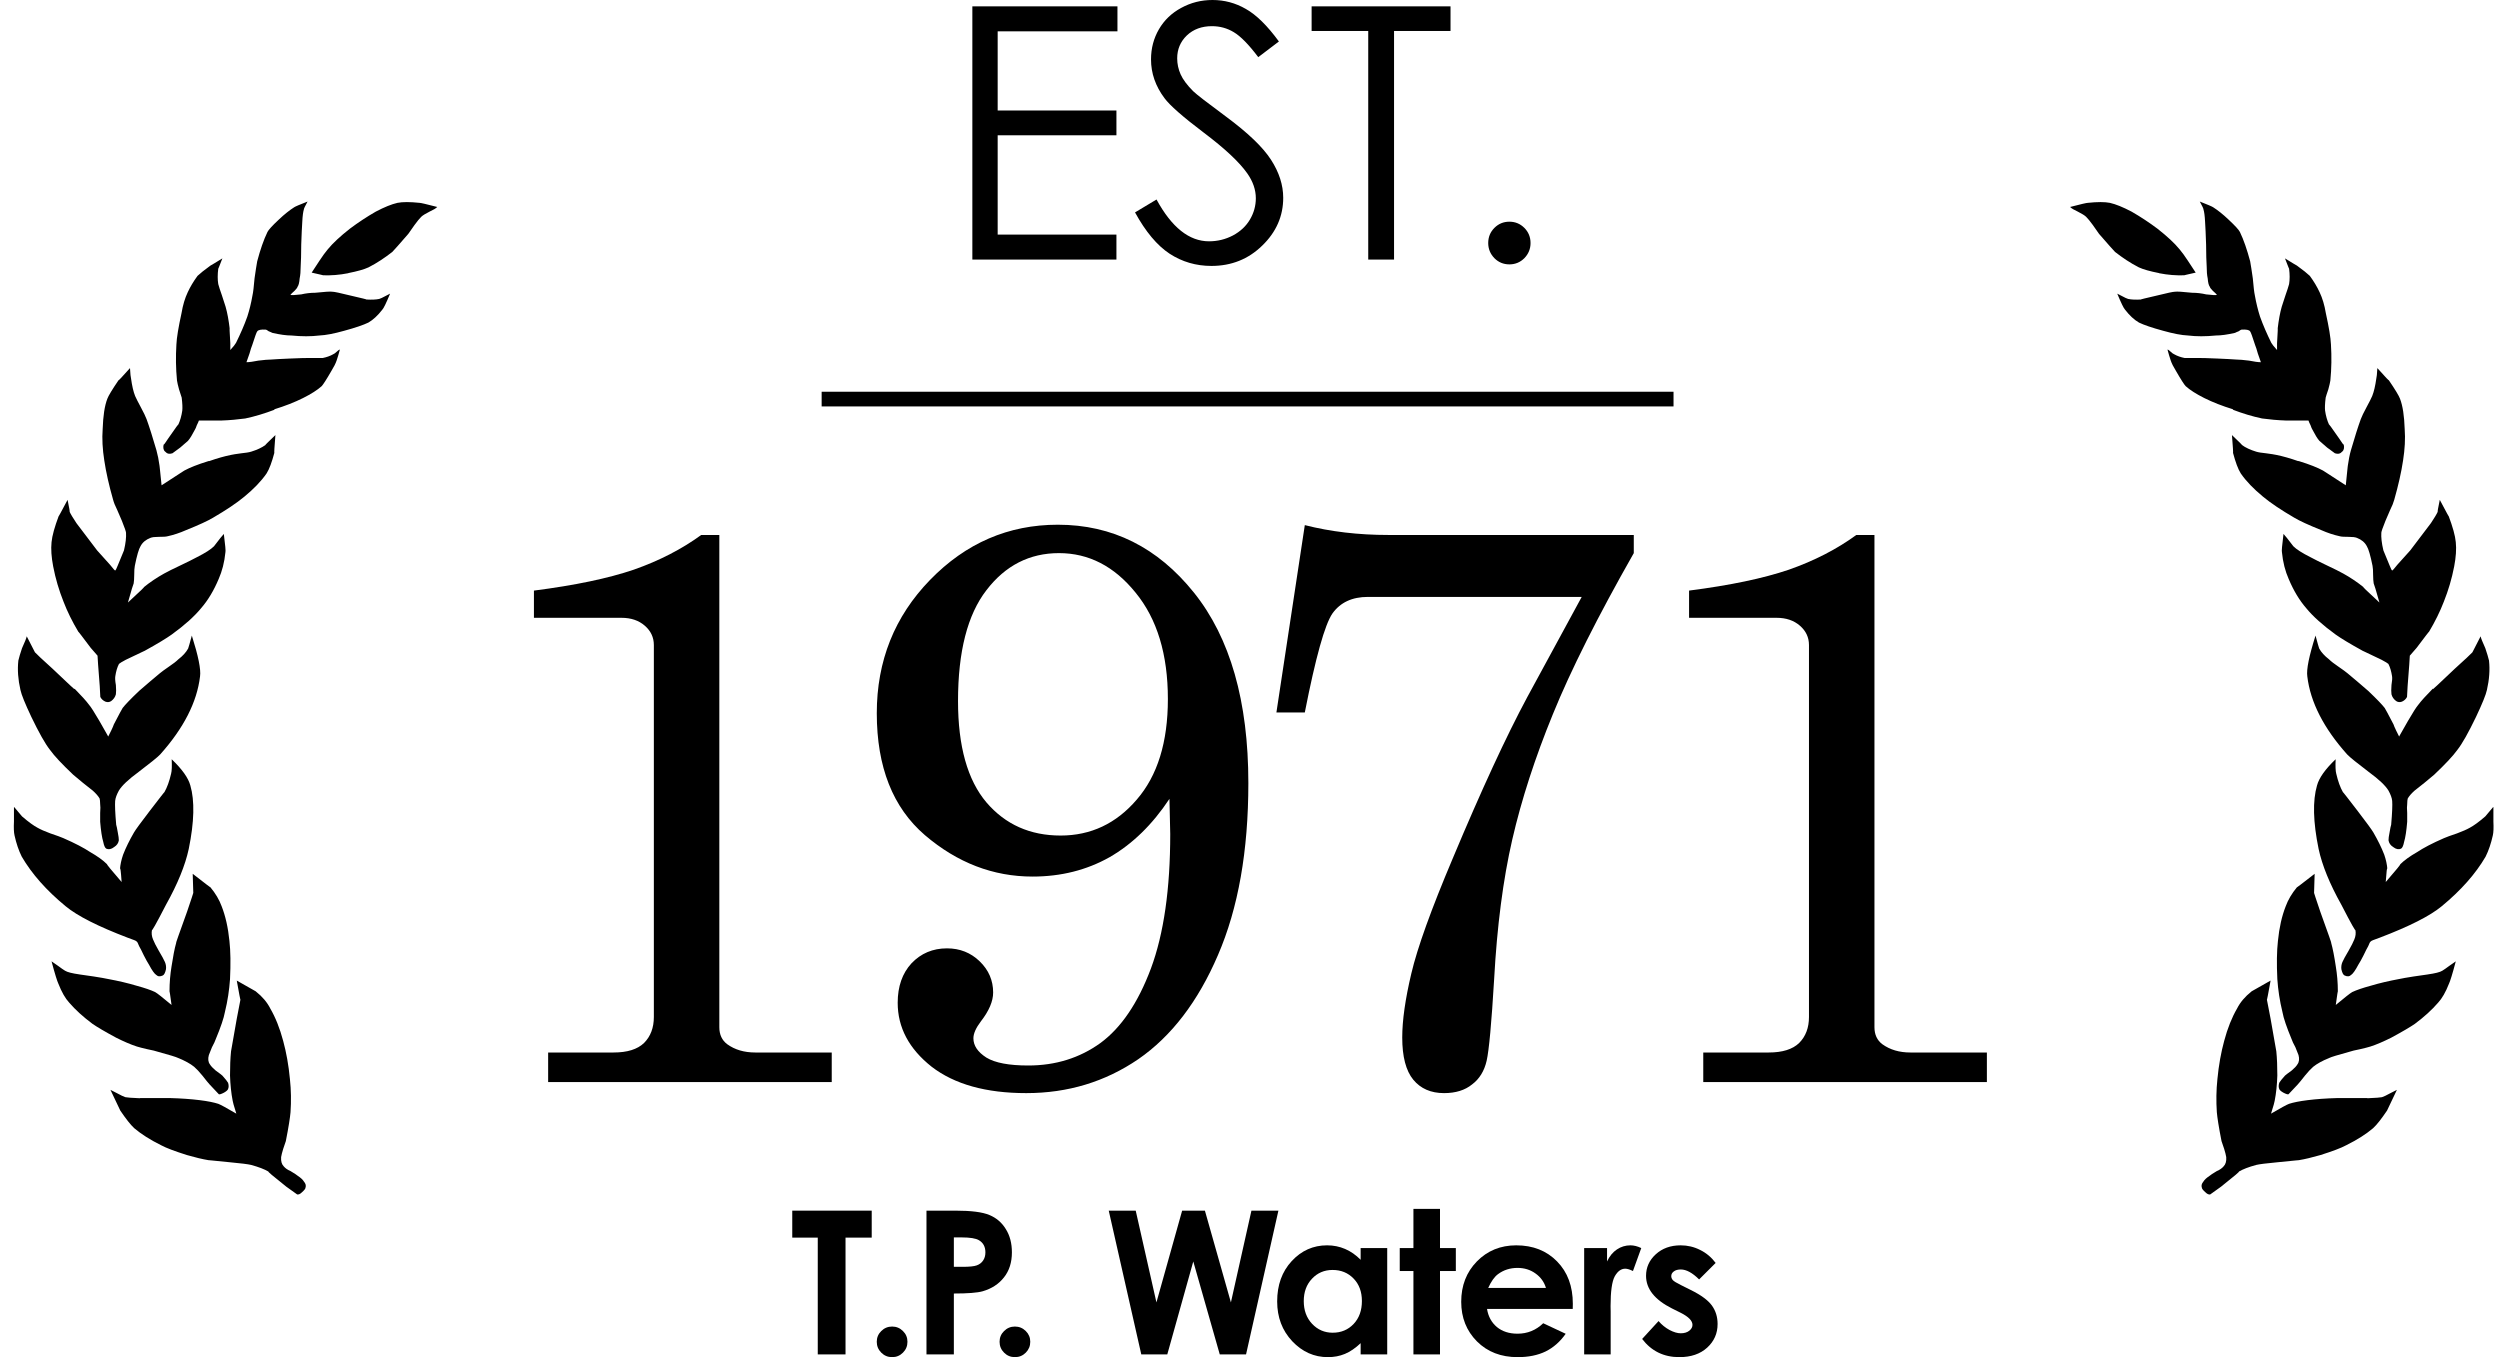 <svg width="105" height="57" viewBox="0 0 105 57" fill="none" xmlns="http://www.w3.org/2000/svg">
<path d="M40.839 0.267H46.933V1.316H41.902V4.641H46.89V5.682H41.902V9.853H46.89V10.902H40.839V0.267Z" fill="black"/>
<path d="M47.671 8.921L48.574 8.379C49.21 9.55 49.945 10.135 50.779 10.135C51.136 10.135 51.471 10.053 51.784 9.889C52.097 9.721 52.336 9.497 52.5 9.217C52.663 8.938 52.745 8.641 52.745 8.328C52.745 7.971 52.625 7.622 52.384 7.28C52.051 6.807 51.444 6.239 50.562 5.574C49.675 4.904 49.124 4.419 48.907 4.121C48.531 3.619 48.343 3.077 48.343 2.494C48.343 2.031 48.454 1.61 48.675 1.229C48.897 0.848 49.208 0.549 49.608 0.333C50.013 0.111 50.451 0 50.924 0C51.425 0 51.892 0.125 52.326 0.376C52.765 0.622 53.227 1.077 53.714 1.742L52.847 2.4C52.447 1.87 52.105 1.521 51.82 1.352C51.541 1.183 51.235 1.099 50.902 1.099C50.473 1.099 50.121 1.229 49.847 1.489C49.577 1.749 49.442 2.07 49.442 2.451C49.442 2.682 49.49 2.906 49.586 3.123C49.683 3.34 49.859 3.576 50.114 3.831C50.254 3.966 50.712 4.321 51.488 4.894C52.408 5.574 53.039 6.178 53.382 6.709C53.724 7.239 53.895 7.771 53.895 8.306C53.895 9.077 53.601 9.747 53.013 10.316C52.43 10.885 51.719 11.169 50.88 11.169C50.234 11.169 49.649 10.998 49.124 10.656C48.598 10.309 48.114 9.73 47.671 8.921Z" fill="black"/>
<path d="M55.088 1.301V0.267H60.922V1.301H58.55V10.902H57.466V1.301H55.088Z" fill="black"/>
<path d="M63.394 9.311C63.64 9.311 63.849 9.398 64.023 9.571C64.196 9.745 64.283 9.957 64.283 10.207C64.283 10.453 64.196 10.665 64.023 10.844C63.849 11.017 63.64 11.104 63.394 11.104C63.148 11.104 62.938 11.017 62.765 10.844C62.592 10.665 62.505 10.453 62.505 10.207C62.505 9.957 62.592 9.745 62.765 9.571C62.938 9.398 63.148 9.311 63.394 9.311Z" fill="black"/>
<path d="M30.212 22.469V43.144C30.212 43.453 30.322 43.691 30.543 43.857C30.863 44.089 31.256 44.205 31.72 44.205H34.933V45.447H23.022V44.205H25.772C26.346 44.205 26.771 44.072 27.048 43.807C27.324 43.531 27.462 43.166 27.462 42.714V27.091C27.462 26.771 27.335 26.5 27.081 26.279C26.827 26.058 26.501 25.948 26.103 25.948H22.425V24.805C24.148 24.584 25.546 24.291 26.617 23.927C27.688 23.551 28.633 23.065 29.45 22.469H30.212Z" fill="black"/>
<path d="M49.117 33.552C48.399 34.635 47.56 35.452 46.599 36.004C45.638 36.545 44.561 36.816 43.368 36.816C41.712 36.816 40.204 36.236 38.846 35.076C37.498 33.917 36.825 32.21 36.825 29.957C36.825 27.759 37.57 25.893 39.061 24.358C40.563 22.811 42.352 22.038 44.429 22.038C46.715 22.038 48.62 22.988 50.144 24.888C51.668 26.787 52.431 29.455 52.431 32.889C52.431 35.739 52.005 38.147 51.155 40.112C50.316 42.067 49.2 43.525 47.808 44.486C46.417 45.436 44.849 45.911 43.103 45.911C41.414 45.911 40.088 45.541 39.127 44.801C38.178 44.05 37.703 43.155 37.703 42.117C37.703 41.432 37.896 40.88 38.282 40.46C38.68 40.041 39.177 39.831 39.773 39.831C40.315 39.831 40.773 40.013 41.149 40.378C41.524 40.742 41.712 41.178 41.712 41.686C41.712 42.051 41.541 42.454 41.198 42.896C40.988 43.172 40.883 43.409 40.883 43.608C40.883 43.917 41.066 44.188 41.43 44.42C41.795 44.641 42.38 44.751 43.186 44.751C44.335 44.751 45.346 44.436 46.218 43.807C47.09 43.166 47.797 42.123 48.339 40.676C48.88 39.218 49.15 37.335 49.15 35.026L49.117 33.552ZM44.478 23.231C43.242 23.231 42.225 23.75 41.43 24.788C40.635 25.815 40.237 27.367 40.237 29.444C40.237 31.343 40.635 32.762 41.43 33.701C42.225 34.629 43.264 35.093 44.545 35.093C45.815 35.093 46.881 34.59 47.742 33.585C48.615 32.58 49.051 31.172 49.051 29.361C49.051 27.483 48.598 25.992 47.692 24.888C46.798 23.783 45.727 23.231 44.478 23.231Z" fill="black"/>
<path d="M54.802 22.055C55.885 22.331 57.055 22.469 58.314 22.469H68.619V23.231C67.106 25.893 65.974 28.146 65.223 29.99C64.472 31.824 63.903 33.58 63.516 35.258C63.13 36.937 62.876 38.892 62.754 41.123C62.644 42.968 62.539 44.111 62.439 44.552C62.34 44.983 62.136 45.315 61.827 45.546C61.528 45.789 61.136 45.911 60.65 45.911C60.098 45.911 59.667 45.723 59.358 45.348C59.049 44.972 58.894 44.381 58.894 43.575C58.894 42.857 59.021 41.962 59.275 40.891C59.529 39.809 60.109 38.196 61.015 36.054C62.219 33.182 63.262 30.924 64.146 29.278L66.432 25.07H57.453C56.79 25.07 56.293 25.302 55.962 25.766C55.642 26.23 55.255 27.616 54.802 29.924H53.609L54.802 22.055Z" fill="black"/>
<path d="M78.727 22.469V43.144C78.727 43.453 78.838 43.691 79.058 43.857C79.379 44.089 79.771 44.205 80.235 44.205H83.449V45.447H71.537V44.205H74.287C74.862 44.205 75.287 44.072 75.563 43.807C75.839 43.531 75.977 43.166 75.977 42.714V27.091C75.977 26.771 75.85 26.5 75.596 26.279C75.342 26.058 75.016 25.948 74.619 25.948H70.941V24.805C72.664 24.584 74.061 24.291 75.132 23.927C76.204 23.551 77.148 23.065 77.965 22.469H78.727Z" fill="black"/>
<rect x="34.509" y="16.453" width="35.779" height="0.617" fill="black"/>
<path d="M90.676 11.469C90.3 11.395 90.016 11.315 89.831 11.229C89.467 11.043 89.14 10.821 88.832 10.581C88.758 10.507 88.536 10.254 88.159 9.822C88.116 9.766 88.03 9.643 87.9 9.452C87.783 9.291 87.691 9.18 87.617 9.106C87.561 9.051 87.444 8.977 87.271 8.89C87.111 8.816 87.006 8.755 86.944 8.693C87.394 8.576 87.635 8.52 87.684 8.52C88.091 8.477 88.4 8.477 88.616 8.52C88.863 8.576 89.165 8.699 89.529 8.89C89.905 9.106 90.269 9.347 90.615 9.606C91.022 9.927 91.33 10.211 91.546 10.476C91.645 10.593 91.762 10.754 91.891 10.951C92.064 11.21 92.175 11.377 92.219 11.45C91.885 11.525 91.725 11.562 91.743 11.562C91.41 11.574 91.059 11.549 90.682 11.475L90.676 11.469ZM93.798 17.194C93.335 17.052 92.928 16.892 92.582 16.719C92.237 16.546 91.978 16.38 91.799 16.219C91.743 16.163 91.602 15.948 91.386 15.571C91.287 15.411 91.213 15.269 91.17 15.139C91.157 15.096 91.133 15.022 91.102 14.924C91.071 14.825 91.052 14.745 91.034 14.683C91.065 14.683 91.108 14.714 91.164 14.769C91.219 14.825 91.275 14.862 91.318 14.88C91.447 14.954 91.595 15.004 91.75 15.035H92.311C92.471 15.035 92.743 15.041 93.138 15.059C93.483 15.072 93.754 15.09 93.94 15.102C94.038 15.102 94.217 15.115 94.458 15.146C94.674 15.189 94.84 15.213 94.957 15.213C94.927 15.127 94.883 15.004 94.828 14.843C94.785 14.683 94.748 14.572 94.717 14.498C94.6 14.134 94.532 13.943 94.501 13.912C94.458 13.856 94.341 13.832 94.156 13.844C94.125 13.844 94.081 13.869 94.026 13.912C93.952 13.943 93.903 13.961 93.872 13.98C93.551 14.054 93.286 14.091 93.07 14.091C92.638 14.134 92.243 14.134 91.898 14.091C91.62 14.079 91.275 14.011 90.855 13.893C90.38 13.764 90.041 13.647 89.837 13.548C89.634 13.431 89.442 13.252 89.251 13.005C89.196 12.95 89.085 12.721 88.924 12.333C88.955 12.345 89.023 12.382 89.14 12.444C89.239 12.499 89.319 12.536 89.381 12.555C89.523 12.586 89.708 12.592 89.924 12.579C89.88 12.579 90.109 12.524 90.615 12.407C91.022 12.308 91.262 12.252 91.355 12.252C91.429 12.24 91.663 12.252 92.07 12.296C92.274 12.296 92.465 12.32 92.656 12.364C92.903 12.394 93.051 12.4 93.113 12.388C93.082 12.345 93.027 12.29 92.94 12.216C92.866 12.142 92.823 12.086 92.811 12.043C92.767 11.987 92.737 11.87 92.724 11.697C92.694 11.555 92.681 11.389 92.681 11.198C92.669 10.994 92.656 10.686 92.656 10.266C92.644 9.847 92.626 9.526 92.613 9.31C92.601 9.063 92.576 8.89 92.545 8.792C92.545 8.761 92.496 8.656 92.391 8.465C92.724 8.594 92.909 8.675 92.953 8.705C93.138 8.823 93.36 8.995 93.6 9.224C93.878 9.483 94.032 9.655 94.075 9.742C94.236 10.075 94.377 10.488 94.507 10.976C94.538 11.148 94.575 11.389 94.618 11.691C94.649 12.037 94.674 12.277 94.704 12.407C94.76 12.727 94.834 13.024 94.92 13.295C95.05 13.659 95.21 14.023 95.395 14.399C95.426 14.455 95.506 14.56 95.636 14.701V14.418C95.667 13.924 95.673 13.727 95.661 13.813C95.704 13.449 95.759 13.141 95.833 12.882C95.864 12.783 95.914 12.623 95.988 12.407C96.062 12.203 96.111 12.043 96.142 11.932C96.173 11.747 96.173 11.525 96.142 11.284C96.142 11.296 96.086 11.154 95.969 10.852C96.271 11.037 96.438 11.142 96.469 11.154C96.728 11.339 96.907 11.488 97.012 11.586C97.184 11.821 97.32 12.049 97.425 12.277C97.542 12.524 97.629 12.814 97.684 13.147C97.814 13.739 97.888 14.183 97.9 14.467C97.931 14.973 97.925 15.479 97.875 15.985C97.863 16.071 97.832 16.194 97.789 16.355C97.733 16.515 97.696 16.632 97.678 16.7C97.647 16.947 97.641 17.126 97.653 17.243C97.684 17.459 97.74 17.663 97.826 17.848C97.783 17.761 97.918 17.946 98.239 18.409C98.369 18.613 98.437 18.699 98.437 18.668C98.468 18.81 98.443 18.915 98.369 18.97C98.295 19.057 98.196 19.081 98.067 19.038L97.74 18.798C97.555 18.637 97.444 18.545 97.413 18.514C97.326 18.415 97.234 18.261 97.129 18.057C97.098 18.014 97.073 17.946 97.043 17.86C96.999 17.774 96.969 17.706 96.956 17.663H96.025C95.661 17.65 95.321 17.619 95.007 17.576C94.6 17.49 94.192 17.366 93.773 17.206L93.798 17.194ZM99.436 46.126C99.781 46.113 99.985 46.095 100.041 46.082C100.127 46.052 100.238 46.002 100.367 45.928L100.67 45.774C100.423 46.292 100.287 46.582 100.256 46.644C100.022 46.989 99.831 47.236 99.67 47.384C99.38 47.631 99.004 47.871 98.541 48.1C98.326 48.217 97.962 48.353 97.456 48.513C97.11 48.612 96.808 48.686 96.543 48.729C96.66 48.717 96.364 48.741 95.654 48.815C95.192 48.858 94.896 48.895 94.766 48.926C94.445 49.013 94.205 49.105 94.026 49.21C94.1 49.179 93.853 49.389 93.286 49.839L92.829 50.166C92.774 50.178 92.706 50.154 92.632 50.08C92.533 49.993 92.478 49.926 92.478 49.882C92.447 49.796 92.471 49.71 92.545 49.623C92.589 49.549 92.675 49.469 92.805 49.383C92.835 49.352 92.934 49.29 93.107 49.185C93.236 49.13 93.329 49.062 93.391 48.988C93.477 48.902 93.514 48.772 93.502 48.599C93.489 48.513 93.458 48.396 93.415 48.254L93.304 47.927C93.187 47.335 93.125 46.928 93.107 46.712C93.076 46.249 93.082 45.786 93.131 45.324C93.187 44.731 93.286 44.195 93.415 43.72C93.557 43.183 93.742 42.727 93.958 42.356C94.088 42.097 94.291 41.857 94.563 41.641C94.532 41.653 94.803 41.505 95.365 41.184C95.266 41.746 95.21 42.017 95.21 41.986L95.365 42.788C95.537 43.769 95.618 44.226 95.605 44.152C95.636 44.454 95.648 44.793 95.648 45.169C95.636 45.558 95.599 45.916 95.537 46.23C95.537 46.261 95.488 46.44 95.383 46.773C95.802 46.527 96.055 46.391 96.142 46.36C96.315 46.304 96.574 46.249 96.925 46.206C97.277 46.163 97.684 46.132 98.159 46.119H99.418L99.436 46.126ZM96.549 19.365C97.012 19.507 97.345 19.643 97.548 19.754C97.536 19.741 97.857 19.951 98.523 20.383C98.579 19.822 98.609 19.544 98.609 19.556C98.64 19.328 98.683 19.106 98.739 18.909C98.899 18.36 99.035 17.928 99.152 17.607C99.195 17.49 99.276 17.323 99.393 17.107C99.51 16.892 99.59 16.731 99.633 16.632C99.707 16.447 99.763 16.201 99.806 15.892C99.819 15.849 99.837 15.707 99.849 15.46C100.195 15.849 100.355 16.015 100.324 15.96C100.602 16.367 100.756 16.626 100.799 16.743C100.917 17.046 100.978 17.471 100.997 18.02C101.028 18.427 101.003 18.866 100.929 19.34C100.855 19.834 100.731 20.383 100.559 20.988C100.528 21.105 100.472 21.247 100.386 21.419C100.287 21.654 100.219 21.802 100.189 21.876C100.071 22.166 100.016 22.332 100.016 22.376C100.004 22.561 100.028 22.807 100.102 23.116C100.133 23.19 100.219 23.4 100.361 23.745C100.417 23.887 100.454 23.961 100.472 23.961C100.491 23.961 100.559 23.881 100.688 23.72C100.873 23.517 101.058 23.313 101.231 23.116C101.348 22.955 101.527 22.721 101.774 22.4C102.052 22.036 102.156 21.894 102.101 21.968C102.243 21.753 102.342 21.592 102.385 21.493C102.372 21.506 102.397 21.339 102.471 20.994C102.761 21.543 102.884 21.765 102.841 21.666C103.014 22.129 103.119 22.499 103.143 22.77C103.174 23.06 103.15 23.4 103.076 23.788C102.977 24.306 102.829 24.8 102.644 25.263C102.483 25.682 102.274 26.108 102.015 26.54C102.027 26.509 101.854 26.737 101.496 27.212C101.293 27.446 101.2 27.551 101.213 27.539C101.213 27.508 101.206 27.638 101.188 27.927C101.176 28.131 101.151 28.427 101.12 28.816C101.108 29.093 101.095 29.241 101.095 29.272C101.052 29.359 100.978 29.427 100.88 29.47C100.793 29.501 100.713 29.494 100.639 29.445C100.54 29.371 100.472 29.279 100.442 29.161C100.429 29.075 100.429 28.945 100.442 28.773C100.472 28.6 100.479 28.477 100.466 28.402C100.435 28.199 100.386 28.026 100.312 27.884C100.281 27.854 100.189 27.798 100.028 27.712C99.393 27.409 99.134 27.286 99.245 27.341C98.696 27.039 98.313 26.805 98.097 26.651C97.561 26.262 97.147 25.892 96.864 25.546C96.574 25.213 96.327 24.8 96.123 24.313C95.981 23.992 95.883 23.622 95.84 23.184C95.827 23.153 95.846 22.9 95.907 22.425C95.963 22.48 96.105 22.659 96.321 22.943C96.45 23.073 96.691 23.227 97.036 23.4C97.197 23.486 97.425 23.603 97.727 23.745C98.029 23.887 98.264 24.004 98.418 24.09C98.708 24.251 98.998 24.442 99.288 24.677C99.171 24.59 99.387 24.8 99.936 25.306C99.794 24.8 99.714 24.535 99.695 24.504C99.683 24.43 99.67 24.306 99.67 24.134C99.67 23.973 99.664 23.85 99.646 23.764C99.559 23.332 99.479 23.054 99.405 22.937C99.319 22.776 99.183 22.666 98.992 22.591C98.918 22.561 98.807 22.548 98.646 22.548C98.461 22.548 98.338 22.542 98.276 22.524C98.017 22.468 97.758 22.382 97.493 22.265C96.956 22.049 96.58 21.876 96.364 21.746C95.815 21.426 95.371 21.13 95.044 20.858C94.655 20.537 94.341 20.216 94.112 19.883C93.995 19.698 93.89 19.408 93.785 19.014C93.798 19.044 93.785 18.798 93.742 18.273C94.063 18.576 94.199 18.717 94.156 18.687C94.316 18.804 94.519 18.896 94.76 18.97C94.859 19.001 95.001 19.02 95.173 19.038C95.389 19.069 95.537 19.088 95.605 19.106C95.883 19.162 96.185 19.248 96.518 19.365H96.549ZM101.971 40.925C102.274 40.882 102.477 40.833 102.576 40.771C102.65 40.728 102.742 40.66 102.86 40.574C103.002 40.475 103.1 40.407 103.143 40.376C103.002 40.913 102.903 41.221 102.86 41.308C102.718 41.672 102.564 41.937 102.403 42.11C102.144 42.412 101.817 42.708 101.429 42.998C101.243 43.127 100.91 43.325 100.429 43.584C100.108 43.744 99.825 43.868 99.559 43.954C99.461 43.985 99.313 44.022 99.128 44.065C98.912 44.108 98.757 44.145 98.671 44.176C98.196 44.306 97.912 44.392 97.826 44.435C97.536 44.553 97.314 44.676 97.153 44.806C97.055 44.892 96.938 45.015 96.808 45.176C96.666 45.361 96.561 45.484 96.506 45.546C96.271 45.792 96.142 45.928 96.117 45.959C96.086 45.971 96.019 45.953 95.901 45.891C95.802 45.836 95.741 45.78 95.728 45.737C95.698 45.663 95.698 45.577 95.728 45.478C95.759 45.422 95.84 45.318 95.969 45.176C96 45.145 96.093 45.077 96.253 44.96C96.37 44.861 96.45 44.775 96.493 44.701C96.567 44.602 96.58 44.466 96.537 44.312C96.506 44.226 96.463 44.115 96.407 43.985C96.321 43.825 96.271 43.72 96.253 43.658C96.037 43.14 95.907 42.757 95.864 42.511C95.747 42.036 95.679 41.573 95.648 41.123C95.618 40.487 95.624 39.951 95.673 39.519C95.728 38.957 95.84 38.47 96 38.063C96.099 37.791 96.259 37.52 96.475 37.261C96.432 37.304 96.678 37.119 97.215 36.7L97.191 37.502C97.191 37.502 97.265 37.748 97.45 38.285C97.783 39.21 97.937 39.642 97.906 39.587C97.98 39.846 98.042 40.179 98.103 40.586C98.159 40.919 98.19 41.271 98.19 41.647C98.19 41.604 98.159 41.789 98.103 42.208C98.468 41.906 98.696 41.721 98.794 41.666C98.98 41.579 99.232 41.493 99.553 41.406C99.942 41.289 100.343 41.197 100.744 41.123C100.886 41.092 101.095 41.055 101.373 41.012C101.663 40.968 101.867 40.938 101.978 40.925H101.971ZM102.187 28.933C102.113 29.019 102.422 28.736 103.1 28.088C103.532 27.699 103.779 27.465 103.841 27.397L104.186 26.725C104.198 26.799 104.266 26.965 104.383 27.224C104.457 27.44 104.507 27.613 104.538 27.742C104.581 28.131 104.55 28.544 104.451 28.976C104.408 29.18 104.254 29.556 103.995 30.105C103.674 30.771 103.415 31.234 103.211 31.493C103.026 31.752 102.699 32.098 102.237 32.536C102.138 32.622 101.996 32.739 101.823 32.881C101.62 33.041 101.484 33.146 101.41 33.208C101.28 33.325 101.188 33.43 101.126 33.535C101.114 33.578 101.102 33.658 101.102 33.776C101.089 33.85 101.089 33.973 101.102 34.146V34.516C101.071 34.892 101.028 35.176 100.972 35.361C100.941 35.521 100.898 35.614 100.842 35.645C100.744 35.688 100.633 35.669 100.516 35.577C100.398 35.503 100.337 35.41 100.318 35.293C100.318 35.219 100.33 35.114 100.361 34.966C100.392 34.793 100.411 34.682 100.429 34.639C100.472 34.146 100.485 33.813 100.472 33.64C100.46 33.51 100.405 33.368 100.318 33.208C100.189 32.992 99.911 32.733 99.492 32.425C99.016 32.061 98.708 31.82 98.579 31.684C97.598 30.586 97.036 29.494 96.907 28.409C96.864 28.119 96.981 27.551 97.252 26.694C97.339 27.015 97.388 27.193 97.406 27.237C97.493 27.397 97.629 27.545 97.82 27.693C97.906 27.779 98.036 27.878 98.208 27.995C98.394 28.125 98.529 28.218 98.597 28.279C98.844 28.483 99.134 28.73 99.467 29.019C99.831 29.365 100.059 29.605 100.158 29.735C100.189 29.778 100.312 30.013 100.528 30.426C100.54 30.469 100.577 30.555 100.639 30.685C100.694 30.802 100.738 30.889 100.768 30.944C100.682 31.074 100.805 30.852 101.139 30.272C101.342 29.926 101.484 29.698 101.57 29.599C101.688 29.439 101.891 29.217 102.175 28.927L102.187 28.933ZM104.723 33.899V34.504C104.735 34.763 104.729 34.96 104.698 35.09C104.624 35.423 104.525 35.719 104.396 35.978C103.976 36.7 103.359 37.397 102.551 38.063C102.058 38.47 101.194 38.908 99.948 39.383C99.701 39.469 99.578 39.519 99.578 39.537C99.547 39.55 99.51 39.617 99.467 39.735C99.424 39.809 99.356 39.938 99.269 40.123C99.183 40.296 99.109 40.426 99.053 40.512C98.924 40.759 98.819 40.901 98.751 40.944C98.677 41.018 98.585 41.024 98.468 40.968C98.412 40.938 98.369 40.851 98.338 40.709C98.326 40.611 98.338 40.506 98.381 40.407C98.424 40.308 98.511 40.148 98.64 39.932C98.757 39.728 98.838 39.568 98.881 39.457C98.936 39.328 98.955 39.192 98.924 39.044C98.955 39.161 98.757 38.816 98.338 38.001C97.844 37.119 97.53 36.342 97.382 35.657C97.147 34.516 97.129 33.627 97.314 32.992C97.4 32.671 97.659 32.307 98.097 31.888C98.085 32.178 98.091 32.381 98.122 32.492C98.196 32.813 98.289 33.072 98.406 33.276C98.394 33.245 98.603 33.517 99.035 34.078C99.399 34.553 99.615 34.849 99.683 34.966C99.868 35.287 100.022 35.595 100.139 35.898C100.213 36.114 100.256 36.317 100.269 36.502C100.256 36.404 100.232 36.582 100.201 37.045C100.651 36.527 100.849 36.28 100.805 36.305C100.978 36.132 101.219 35.959 101.521 35.787C101.78 35.614 102.156 35.416 102.65 35.201C102.749 35.157 102.934 35.09 103.193 35.003C103.427 34.917 103.606 34.837 103.736 34.763C103.878 34.689 104.1 34.534 104.383 34.288C104.396 34.275 104.507 34.146 104.71 33.899H104.723Z" fill="black"/>
<path d="M14.633 11.469C15.009 11.395 15.293 11.315 15.478 11.229C15.842 11.043 16.169 10.821 16.477 10.581C16.551 10.507 16.773 10.254 17.149 9.822C17.193 9.766 17.279 9.643 17.409 9.452C17.526 9.291 17.618 9.18 17.692 9.106C17.748 9.051 17.865 8.977 18.038 8.89C18.198 8.816 18.303 8.755 18.365 8.693C17.914 8.576 17.674 8.52 17.625 8.52C17.217 8.477 16.909 8.477 16.693 8.52C16.446 8.576 16.144 8.699 15.78 8.89C15.404 9.106 15.04 9.347 14.694 9.606C14.287 9.927 13.979 10.211 13.763 10.476C13.664 10.593 13.547 10.754 13.417 10.951C13.245 11.21 13.134 11.377 13.09 11.45C13.424 11.525 13.584 11.562 13.565 11.562C13.899 11.574 14.25 11.549 14.626 11.475L14.633 11.469ZM11.511 17.194C11.974 17.052 12.381 16.892 12.726 16.719C13.072 16.546 13.331 16.38 13.51 16.219C13.565 16.163 13.707 15.948 13.923 15.571C14.022 15.411 14.096 15.269 14.139 15.139C14.151 15.096 14.176 15.022 14.207 14.924C14.238 14.825 14.256 14.745 14.275 14.683C14.244 14.683 14.201 14.714 14.145 14.769C14.09 14.825 14.034 14.862 13.991 14.88C13.861 14.954 13.713 15.004 13.559 15.035H12.998C12.838 15.035 12.566 15.041 12.171 15.059C11.826 15.072 11.554 15.09 11.369 15.102C11.271 15.102 11.092 15.115 10.851 15.146C10.635 15.189 10.469 15.213 10.351 15.213C10.382 15.127 10.425 15.004 10.481 14.843C10.524 14.683 10.561 14.572 10.592 14.498C10.709 14.134 10.777 13.943 10.808 13.912C10.851 13.856 10.968 13.832 11.153 13.844C11.184 13.844 11.227 13.869 11.283 13.912C11.357 13.943 11.406 13.961 11.437 13.98C11.758 14.054 12.023 14.091 12.239 14.091C12.671 14.134 13.066 14.134 13.411 14.091C13.689 14.079 14.034 14.011 14.454 13.893C14.929 13.764 15.268 13.647 15.472 13.548C15.675 13.431 15.866 13.252 16.058 13.005C16.113 12.95 16.224 12.721 16.384 12.333C16.354 12.345 16.286 12.382 16.169 12.444C16.07 12.499 15.99 12.536 15.928 12.555C15.786 12.586 15.601 12.592 15.385 12.579C15.428 12.579 15.2 12.524 14.694 12.407C14.287 12.308 14.047 12.252 13.954 12.252C13.88 12.24 13.646 12.252 13.238 12.296C13.035 12.296 12.844 12.32 12.652 12.364C12.406 12.394 12.258 12.4 12.196 12.388C12.227 12.345 12.282 12.29 12.369 12.216C12.443 12.142 12.486 12.086 12.498 12.043C12.541 11.987 12.572 11.87 12.585 11.697C12.615 11.555 12.628 11.389 12.628 11.198C12.64 10.994 12.652 10.686 12.652 10.266C12.665 9.847 12.683 9.526 12.696 9.31C12.708 9.063 12.733 8.89 12.763 8.792C12.763 8.761 12.813 8.656 12.918 8.465C12.585 8.594 12.399 8.675 12.356 8.705C12.171 8.823 11.949 8.995 11.709 9.224C11.431 9.483 11.277 9.655 11.234 9.742C11.073 10.075 10.931 10.488 10.802 10.976C10.771 11.148 10.734 11.389 10.691 11.691C10.66 12.037 10.635 12.277 10.604 12.407C10.549 12.727 10.475 13.024 10.388 13.295C10.259 13.659 10.098 14.023 9.913 14.399C9.883 14.455 9.802 14.56 9.673 14.701V14.418C9.642 13.924 9.636 13.727 9.648 13.813C9.605 13.449 9.549 13.141 9.475 12.882C9.445 12.783 9.395 12.623 9.321 12.407C9.247 12.203 9.198 12.043 9.167 11.932C9.136 11.747 9.136 11.525 9.167 11.284C9.167 11.296 9.223 11.154 9.34 10.852C9.037 11.037 8.871 11.142 8.84 11.154C8.581 11.339 8.402 11.488 8.297 11.586C8.124 11.821 7.989 12.049 7.884 12.277C7.767 12.524 7.68 12.814 7.625 13.147C7.495 13.739 7.421 14.183 7.409 14.467C7.378 14.973 7.384 15.479 7.434 15.985C7.446 16.071 7.477 16.194 7.52 16.355C7.575 16.515 7.612 16.632 7.631 16.7C7.662 16.947 7.668 17.126 7.656 17.243C7.625 17.459 7.569 17.663 7.483 17.848C7.526 17.761 7.39 17.946 7.07 18.409C6.94 18.613 6.872 18.699 6.872 18.668C6.841 18.81 6.866 18.915 6.94 18.97C7.014 19.057 7.113 19.081 7.242 19.038L7.569 18.798C7.754 18.637 7.865 18.545 7.896 18.514C7.983 18.415 8.075 18.261 8.18 18.057C8.211 18.014 8.236 17.946 8.266 17.86C8.31 17.774 8.34 17.706 8.353 17.663H9.284C9.648 17.65 9.987 17.619 10.302 17.576C10.709 17.49 11.116 17.366 11.536 17.206L11.511 17.194ZM5.873 46.126C5.527 46.113 5.324 46.095 5.268 46.082C5.182 46.052 5.071 46.002 4.941 45.928L4.639 45.774C4.886 46.292 5.022 46.582 5.052 46.644C5.287 46.989 5.478 47.236 5.638 47.384C5.928 47.631 6.305 47.871 6.767 48.1C6.983 48.217 7.347 48.353 7.853 48.513C8.198 48.612 8.501 48.686 8.766 48.729C8.649 48.717 8.945 48.741 9.654 48.815C10.117 48.858 10.413 48.895 10.543 48.926C10.863 49.013 11.104 49.105 11.283 49.21C11.209 49.179 11.456 49.389 12.023 49.839L12.48 50.166C12.535 50.178 12.603 50.154 12.677 50.08C12.776 49.993 12.831 49.926 12.831 49.882C12.862 49.796 12.838 49.71 12.763 49.623C12.72 49.549 12.634 49.469 12.504 49.383C12.473 49.352 12.375 49.29 12.202 49.185C12.072 49.13 11.98 49.062 11.918 48.988C11.832 48.902 11.795 48.772 11.807 48.599C11.82 48.513 11.851 48.396 11.894 48.254L12.005 47.927C12.122 47.335 12.184 46.928 12.202 46.712C12.233 46.249 12.227 45.786 12.177 45.324C12.122 44.731 12.023 44.195 11.894 43.72C11.752 43.183 11.567 42.727 11.351 42.356C11.221 42.097 11.018 41.857 10.746 41.641C10.777 41.653 10.506 41.505 9.944 41.184C10.043 41.746 10.098 42.017 10.098 41.986L9.944 42.788C9.772 43.769 9.691 44.226 9.704 44.152C9.673 44.454 9.661 44.793 9.661 45.169C9.673 45.558 9.71 45.916 9.772 46.23C9.772 46.261 9.821 46.44 9.926 46.773C9.506 46.527 9.253 46.391 9.167 46.36C8.994 46.304 8.735 46.249 8.384 46.206C8.032 46.163 7.625 46.132 7.15 46.119H5.891L5.873 46.126ZM8.76 19.365C8.297 19.507 7.964 19.643 7.761 19.754C7.773 19.741 7.452 19.951 6.786 20.383C6.73 19.822 6.699 19.544 6.699 19.556C6.669 19.328 6.625 19.106 6.57 18.909C6.41 18.36 6.274 17.928 6.157 17.607C6.113 17.49 6.033 17.323 5.916 17.107C5.799 16.892 5.719 16.731 5.675 16.632C5.601 16.447 5.546 16.201 5.503 15.892C5.49 15.849 5.472 15.707 5.46 15.46C5.114 15.849 4.954 16.015 4.985 15.96C4.707 16.367 4.553 16.626 4.51 16.743C4.392 17.046 4.331 17.471 4.312 18.02C4.281 18.427 4.306 18.866 4.38 19.34C4.454 19.834 4.577 20.383 4.75 20.988C4.781 21.105 4.836 21.247 4.923 21.419C5.022 21.654 5.089 21.802 5.12 21.876C5.237 22.166 5.293 22.332 5.293 22.376C5.305 22.561 5.281 22.807 5.207 23.116C5.176 23.19 5.089 23.4 4.948 23.745C4.892 23.887 4.855 23.961 4.836 23.961C4.818 23.961 4.75 23.881 4.621 23.72C4.436 23.517 4.25 23.313 4.078 23.116C3.961 22.955 3.782 22.721 3.535 22.4C3.257 22.036 3.152 21.894 3.208 21.968C3.066 21.753 2.967 21.592 2.924 21.493C2.936 21.506 2.912 21.339 2.838 20.994C2.548 21.543 2.424 21.765 2.468 21.666C2.295 22.129 2.19 22.499 2.165 22.77C2.135 23.06 2.159 23.4 2.233 23.788C2.332 24.306 2.48 24.8 2.665 25.263C2.825 25.682 3.035 26.108 3.294 26.54C3.282 26.509 3.455 26.737 3.812 27.212C4.016 27.446 4.109 27.551 4.096 27.539C4.096 27.508 4.102 27.638 4.121 27.927C4.133 28.131 4.158 28.427 4.189 28.816C4.201 29.093 4.213 29.241 4.213 29.272C4.257 29.359 4.331 29.427 4.429 29.47C4.516 29.501 4.596 29.494 4.67 29.445C4.769 29.371 4.836 29.279 4.867 29.161C4.88 29.075 4.88 28.945 4.867 28.773C4.836 28.6 4.83 28.477 4.843 28.402C4.873 28.199 4.923 28.026 4.997 27.884C5.028 27.854 5.12 27.798 5.281 27.712C5.916 27.409 6.175 27.286 6.064 27.341C6.613 27.039 6.996 26.805 7.211 26.651C7.748 26.262 8.161 25.892 8.445 25.546C8.735 25.213 8.982 24.8 9.186 24.313C9.327 23.992 9.426 23.622 9.469 23.184C9.482 23.153 9.463 22.9 9.401 22.425C9.346 22.48 9.204 22.659 8.988 22.943C8.859 23.073 8.618 23.227 8.273 23.4C8.112 23.486 7.884 23.603 7.582 23.745C7.279 23.887 7.045 24.004 6.891 24.09C6.601 24.251 6.311 24.442 6.021 24.677C6.138 24.59 5.922 24.8 5.373 25.306C5.515 24.8 5.595 24.535 5.614 24.504C5.626 24.43 5.638 24.306 5.638 24.134C5.638 23.973 5.645 23.85 5.663 23.764C5.749 23.332 5.83 23.054 5.904 22.937C5.99 22.776 6.126 22.666 6.317 22.591C6.391 22.561 6.502 22.548 6.662 22.548C6.848 22.548 6.971 22.542 7.033 22.524C7.292 22.468 7.551 22.382 7.816 22.265C8.353 22.049 8.729 21.876 8.945 21.746C9.494 21.426 9.938 21.13 10.265 20.858C10.654 20.537 10.968 20.216 11.197 19.883C11.314 19.698 11.419 19.408 11.524 19.014C11.511 19.044 11.524 18.798 11.567 18.273C11.246 18.576 11.11 18.717 11.153 18.687C10.993 18.804 10.789 18.896 10.549 18.97C10.45 19.001 10.308 19.02 10.136 19.038C9.92 19.069 9.772 19.088 9.704 19.106C9.426 19.162 9.124 19.248 8.791 19.365H8.76ZM3.337 40.925C3.035 40.882 2.832 40.833 2.733 40.771C2.659 40.728 2.566 40.66 2.449 40.574C2.307 40.475 2.209 40.407 2.165 40.376C2.307 40.913 2.406 41.221 2.449 41.308C2.591 41.672 2.745 41.937 2.906 42.11C3.165 42.412 3.492 42.708 3.88 42.998C4.065 43.127 4.398 43.325 4.88 43.584C5.2 43.744 5.484 43.868 5.749 43.954C5.848 43.985 5.996 44.022 6.181 44.065C6.397 44.108 6.551 44.145 6.638 44.176C7.113 44.306 7.397 44.392 7.483 44.435C7.773 44.553 7.995 44.676 8.155 44.806C8.254 44.892 8.371 45.015 8.501 45.176C8.643 45.361 8.748 45.484 8.803 45.546C9.037 45.792 9.167 45.928 9.192 45.959C9.223 45.971 9.29 45.953 9.408 45.891C9.506 45.836 9.568 45.78 9.58 45.737C9.611 45.663 9.611 45.577 9.58 45.478C9.549 45.422 9.469 45.318 9.34 45.176C9.309 45.145 9.216 45.077 9.056 44.96C8.939 44.861 8.859 44.775 8.815 44.701C8.741 44.602 8.729 44.466 8.772 44.312C8.803 44.226 8.846 44.115 8.902 43.985C8.988 43.825 9.037 43.72 9.056 43.658C9.272 43.14 9.401 42.757 9.445 42.511C9.562 42.036 9.63 41.573 9.661 41.123C9.691 40.487 9.685 39.951 9.636 39.519C9.58 38.957 9.469 38.47 9.309 38.063C9.21 37.791 9.05 37.52 8.834 37.261C8.877 37.304 8.63 37.119 8.094 36.7L8.118 37.502C8.118 37.502 8.044 37.748 7.859 38.285C7.526 39.21 7.372 39.642 7.403 39.587C7.329 39.846 7.267 40.179 7.205 40.586C7.15 40.919 7.119 41.271 7.119 41.647C7.119 41.604 7.15 41.789 7.205 42.208C6.841 41.906 6.613 41.721 6.514 41.666C6.329 41.579 6.076 41.493 5.756 41.406C5.367 41.289 4.966 41.197 4.565 41.123C4.423 41.092 4.213 41.055 3.936 41.012C3.646 40.968 3.442 40.938 3.331 40.925H3.337ZM3.122 28.933C3.196 29.019 2.887 28.736 2.209 28.088C1.777 27.699 1.53 27.465 1.468 27.397L1.123 26.725C1.111 26.799 1.043 26.965 0.925 27.224C0.851 27.44 0.802 27.613 0.771 27.742C0.728 28.131 0.759 28.544 0.858 28.976C0.901 29.18 1.055 29.556 1.314 30.105C1.635 30.771 1.894 31.234 2.098 31.493C2.283 31.752 2.61 32.098 3.072 32.536C3.171 32.622 3.313 32.739 3.486 32.881C3.689 33.041 3.825 33.146 3.899 33.208C4.028 33.325 4.121 33.43 4.183 33.535C4.195 33.578 4.207 33.658 4.207 33.776C4.22 33.85 4.22 33.973 4.207 34.146V34.516C4.238 34.892 4.281 35.176 4.337 35.361C4.368 35.521 4.411 35.614 4.466 35.645C4.565 35.688 4.676 35.669 4.793 35.577C4.911 35.503 4.972 35.41 4.991 35.293C4.991 35.219 4.978 35.114 4.948 34.966C4.917 34.793 4.898 34.682 4.88 34.639C4.836 34.146 4.824 33.813 4.836 33.64C4.849 33.51 4.904 33.368 4.991 33.208C5.12 32.992 5.398 32.733 5.817 32.425C6.292 32.061 6.601 31.82 6.73 31.684C7.711 30.586 8.273 29.494 8.402 28.409C8.445 28.119 8.328 27.551 8.057 26.694C7.97 27.015 7.921 27.193 7.902 27.237C7.816 27.397 7.68 27.545 7.489 27.693C7.403 27.779 7.273 27.878 7.1 27.995C6.915 28.125 6.78 28.218 6.712 28.279C6.465 28.483 6.175 28.73 5.842 29.019C5.478 29.365 5.25 29.605 5.151 29.735C5.12 29.778 4.997 30.013 4.781 30.426C4.769 30.469 4.732 30.555 4.67 30.685C4.614 30.802 4.571 30.889 4.54 30.944C4.627 31.074 4.503 30.852 4.17 30.272C3.967 29.926 3.825 29.698 3.738 29.599C3.621 29.439 3.418 29.217 3.134 28.927L3.122 28.933ZM0.586 33.899V34.504C0.574 34.763 0.58 34.96 0.611 35.09C0.685 35.423 0.784 35.719 0.913 35.978C1.333 36.7 1.949 37.397 2.758 38.063C3.251 38.47 4.115 38.908 5.361 39.383C5.608 39.469 5.731 39.519 5.731 39.537C5.762 39.55 5.799 39.617 5.842 39.735C5.885 39.809 5.953 39.938 6.039 40.123C6.126 40.296 6.2 40.426 6.255 40.512C6.385 40.759 6.49 40.901 6.558 40.944C6.632 41.018 6.724 41.024 6.841 40.968C6.897 40.938 6.94 40.851 6.971 40.709C6.983 40.611 6.971 40.506 6.928 40.407C6.885 40.308 6.798 40.148 6.669 39.932C6.551 39.728 6.471 39.568 6.428 39.457C6.373 39.328 6.354 39.192 6.385 39.044C6.354 39.161 6.551 38.816 6.971 38.001C7.464 37.119 7.779 36.342 7.927 35.657C8.161 34.516 8.18 33.627 7.995 32.992C7.909 32.671 7.649 32.307 7.211 31.888C7.224 32.178 7.218 32.381 7.187 32.492C7.113 32.813 7.02 33.072 6.903 33.276C6.915 33.245 6.706 33.517 6.274 34.078C5.91 34.553 5.694 34.849 5.626 34.966C5.441 35.287 5.287 35.595 5.17 35.898C5.096 36.114 5.052 36.317 5.04 36.502C5.052 36.404 5.077 36.582 5.108 37.045C4.658 36.527 4.46 36.28 4.503 36.305C4.331 36.132 4.09 35.959 3.788 35.787C3.529 35.614 3.152 35.416 2.659 35.201C2.56 35.157 2.375 35.09 2.116 35.003C1.882 34.917 1.703 34.837 1.573 34.763C1.431 34.689 1.209 34.534 0.925 34.288C0.913 34.275 0.802 34.146 0.598 33.899H0.586Z" fill="black"/>
<path d="M33.275 50.847H36.612V51.98H35.512V56.885H34.346V51.98H33.275V50.847Z" fill="black"/>
<path d="M37.469 55.715C37.647 55.715 37.799 55.778 37.924 55.904C38.05 56.027 38.113 56.178 38.113 56.355C38.113 56.533 38.05 56.685 37.924 56.811C37.799 56.937 37.647 57 37.469 57C37.291 57 37.139 56.937 37.013 56.811C36.887 56.685 36.824 56.533 36.824 56.355C36.824 56.178 36.887 56.027 37.013 55.904C37.139 55.778 37.291 55.715 37.469 55.715Z" fill="black"/>
<path d="M38.912 50.847H40.131C40.791 50.847 41.266 50.908 41.556 51.031C41.849 51.152 42.078 51.349 42.245 51.623C42.415 51.893 42.5 52.219 42.5 52.599C42.5 53.021 42.389 53.371 42.167 53.65C41.948 53.929 41.65 54.124 41.273 54.233C41.051 54.296 40.647 54.328 40.062 54.328V56.885H38.912V50.847ZM40.062 53.207H40.427C40.714 53.207 40.914 53.187 41.026 53.145C41.138 53.104 41.226 53.037 41.289 52.944C41.355 52.849 41.387 52.734 41.387 52.599C41.387 52.367 41.297 52.197 41.117 52.09C40.985 52.011 40.742 51.971 40.386 51.971H40.062V53.207Z" fill="black"/>
<path d="M42.627 55.715C42.805 55.715 42.957 55.778 43.083 55.904C43.208 56.027 43.271 56.178 43.271 56.355C43.271 56.533 43.208 56.685 43.083 56.811C42.957 56.937 42.805 57 42.627 57C42.449 57 42.297 56.937 42.171 56.811C42.045 56.685 41.982 56.533 41.982 56.355C41.982 56.178 42.045 56.027 42.171 55.904C42.297 55.778 42.449 55.715 42.627 55.715Z" fill="black"/>
<path d="M46.567 50.847H47.7L48.57 54.701L49.65 50.847H50.606L51.698 54.701L52.56 50.847H53.693L52.334 56.885H51.23L50.118 52.981L49.026 56.885H47.934L46.567 50.847Z" fill="black"/>
<path d="M57.147 52.419H58.263V56.885H57.147V56.413C56.928 56.621 56.708 56.772 56.486 56.864C56.267 56.955 56.029 57 55.772 57C55.194 57 54.695 56.777 54.273 56.331C53.852 55.882 53.641 55.325 53.641 54.66C53.641 53.971 53.845 53.405 54.253 52.965C54.661 52.524 55.156 52.304 55.739 52.304C56.007 52.304 56.259 52.355 56.494 52.456C56.73 52.557 56.947 52.709 57.147 52.911V52.419ZM55.969 53.338C55.621 53.338 55.332 53.462 55.102 53.708C54.873 53.951 54.758 54.265 54.758 54.648C54.758 55.034 54.874 55.351 55.107 55.6C55.342 55.849 55.631 55.974 55.973 55.974C56.326 55.974 56.619 55.852 56.851 55.608C57.084 55.362 57.2 55.041 57.2 54.644C57.2 54.255 57.084 53.94 56.851 53.7C56.619 53.459 56.324 53.338 55.969 53.338Z" fill="black"/>
<path d="M59.364 50.773H60.48V52.419H61.145V53.383H60.48V56.885H59.364V53.383H58.789V52.419H59.364V50.773Z" fill="black"/>
<path d="M66.055 54.976H62.455C62.507 55.294 62.645 55.547 62.87 55.736C63.097 55.922 63.385 56.015 63.736 56.015C64.154 56.015 64.514 55.868 64.815 55.576L65.759 56.019C65.524 56.353 65.242 56.6 64.914 56.762C64.585 56.921 64.195 57 63.744 57C63.043 57 62.473 56.78 62.032 56.339C61.592 55.896 61.371 55.342 61.371 54.677C61.371 53.995 61.59 53.43 62.028 52.981C62.469 52.53 63.02 52.304 63.682 52.304C64.386 52.304 64.957 52.53 65.398 52.981C65.839 53.43 66.059 54.024 66.059 54.763L66.055 54.976ZM64.93 54.094C64.856 53.845 64.71 53.642 64.491 53.486C64.275 53.33 64.023 53.252 63.736 53.252C63.424 53.252 63.15 53.34 62.915 53.515C62.767 53.624 62.63 53.817 62.504 54.094H64.93Z" fill="black"/>
<path d="M66.535 52.419H67.496V52.981C67.6 52.76 67.738 52.591 67.911 52.476C68.083 52.361 68.272 52.304 68.477 52.304C68.622 52.304 68.774 52.342 68.933 52.419L68.584 53.383C68.452 53.318 68.344 53.285 68.26 53.285C68.087 53.285 67.941 53.392 67.82 53.605C67.703 53.819 67.644 54.237 67.644 54.861L67.648 55.079V56.885H66.535V52.419Z" fill="black"/>
<path d="M72.057 53.043L71.363 53.736C71.081 53.457 70.825 53.318 70.595 53.318C70.469 53.318 70.371 53.345 70.3 53.4C70.229 53.452 70.193 53.518 70.193 53.597C70.193 53.657 70.215 53.713 70.259 53.765C70.305 53.815 70.418 53.883 70.595 53.971L71.006 54.176C71.438 54.389 71.735 54.607 71.897 54.828C72.058 55.05 72.139 55.31 72.139 55.608C72.139 56.005 71.992 56.336 71.7 56.602C71.409 56.867 71.02 57 70.53 57C69.878 57 69.358 56.745 68.97 56.236L69.659 55.485C69.791 55.639 69.944 55.763 70.119 55.859C70.297 55.952 70.454 55.998 70.591 55.998C70.739 55.998 70.858 55.963 70.948 55.892C71.039 55.821 71.084 55.738 71.084 55.645C71.084 55.473 70.921 55.305 70.595 55.14L70.218 54.952C69.495 54.588 69.134 54.132 69.134 53.585C69.134 53.232 69.269 52.931 69.54 52.682C69.814 52.43 70.163 52.304 70.587 52.304C70.877 52.304 71.15 52.368 71.404 52.497C71.661 52.623 71.879 52.805 72.057 53.043Z" fill="black"/>
</svg>

